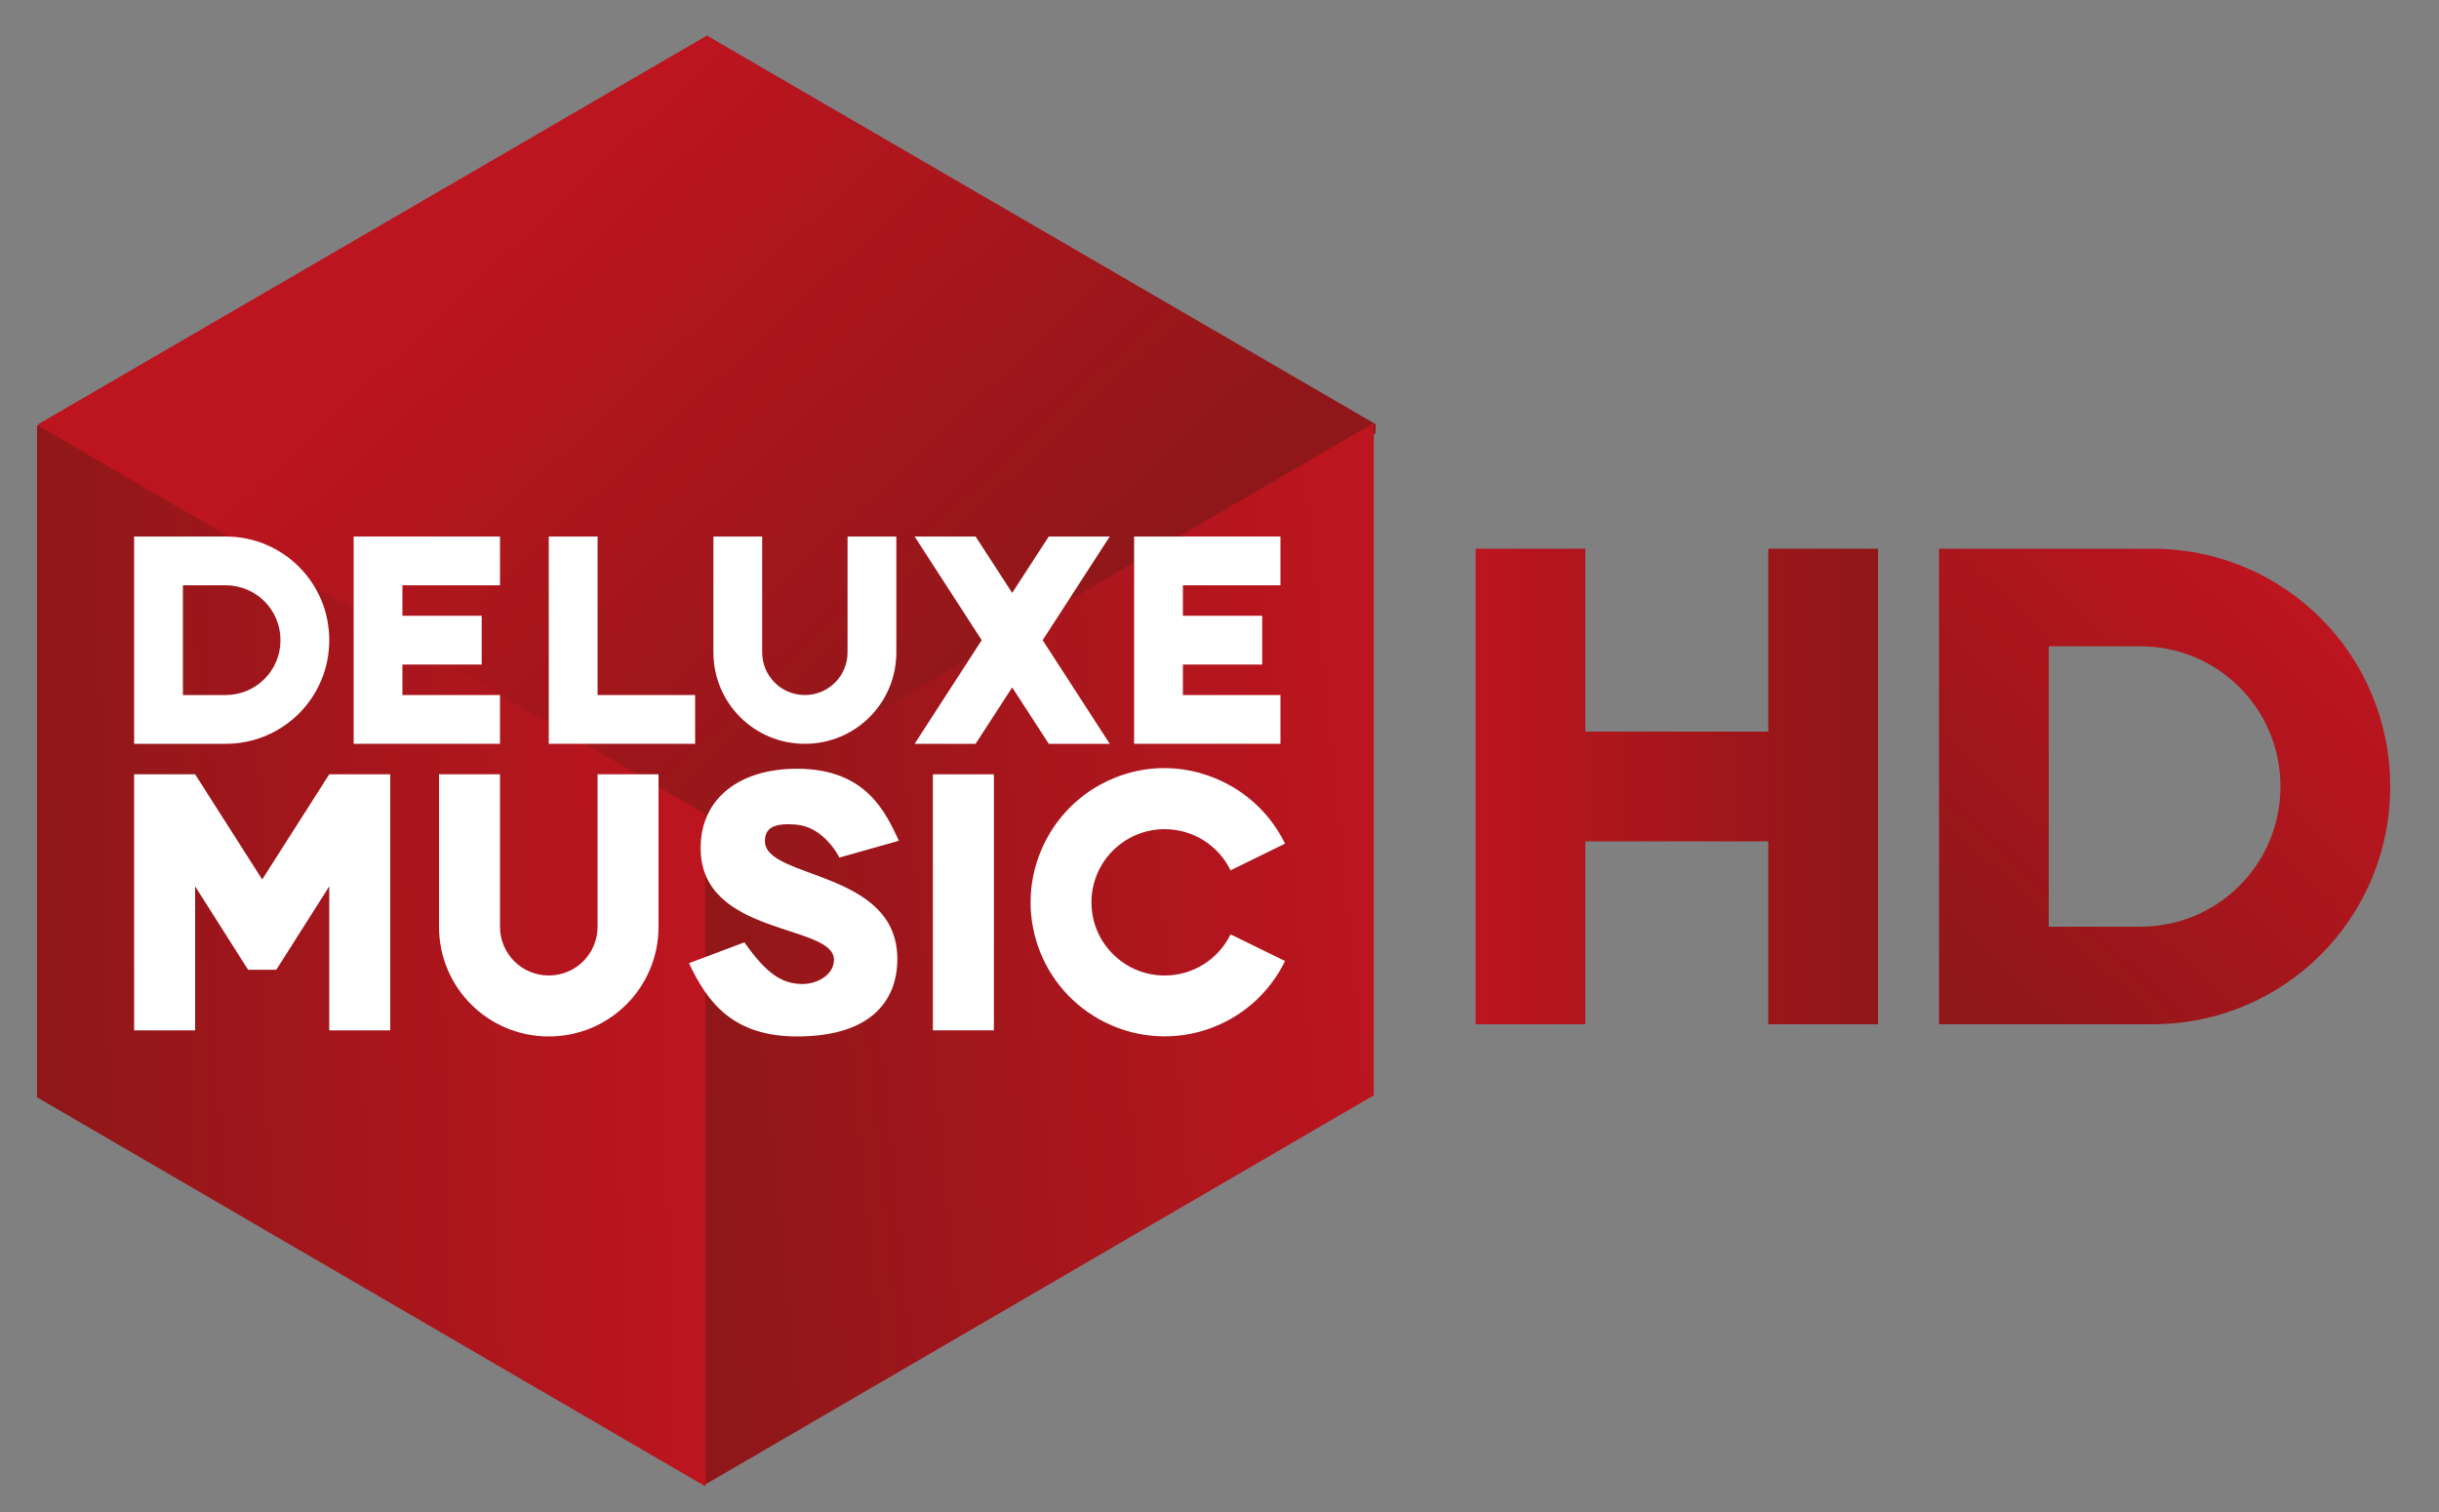 <?xml version="1.0" encoding="UTF-8" standalone="no"?>
<!-- Created with Inkscape (http://www.inkscape.org/) -->

<svg
   xmlns:dc="http://purl.org/dc/elements/1.1/"
   xmlns:cc="http://creativecommons.org/ns#"
   xmlns:rdf="http://www.w3.org/1999/02/22-rdf-syntax-ns#"
   xmlns:svg="http://www.w3.org/2000/svg"
   xmlns="http://www.w3.org/2000/svg"
   xmlns:xlink="http://www.w3.org/1999/xlink"
   version="1.1"
   width="200"
   height="124"
   id="svg2">
  <rect width="100%" height="100%" fill="#808080" stroke="none"/>
  <defs
     id="defs4">
    <linearGradient
       id="linearGradient3809">
      <stop
         id="stop3811"
         style="stop-color:#8f1719;stop-opacity:1"
         offset="0" />
      <stop
         id="stop3813"
         style="stop-color:#bc151f;stop-opacity:1"
         offset="1" />
    </linearGradient>
    <linearGradient
       x1="296.463"
       y1="368.791"
       x2="258.012"
       y2="327.778"
       id="linearGradient3815"
       xlink:href="#linearGradient3809"
       gradientUnits="userSpaceOnUse" />
    <linearGradient
       x1="235.197"
       y1="276.187"
       x2="296.589"
       y2="274.387"
       id="linearGradient3823"
       xlink:href="#linearGradient3809"
       gradientUnits="userSpaceOnUse" />
    <linearGradient
       x1="-299.7"
       y1="582.163"
       x2="-360.67"
       y2="575.661"
       id="linearGradient3831"
       xlink:href="#linearGradient3809"
       gradientUnits="userSpaceOnUse" />
    <linearGradient
       x1="161"
       y1="82"
       x2="190"
       y2="51"
       id="linearGradient3859"
       xlink:href="#linearGradient3809"
       gradientUnits="userSpaceOnUse" />
    <linearGradient
       x1="154"
       y1="64"
       x2="121"
       y2="64"
       id="linearGradient3867"
       xlink:href="#linearGradient3809"
       gradientUnits="userSpaceOnUse" />
  </defs>
  <g
     transform="translate(-200,-324.648)"
     id="layer1">
    <path
       d="m 203.125,359.441 54.844,-31.875 54.844,31.875 -0.033,0.757 -54.811,32.493 -54.797,-32.513 z"
       id="rect3035"
       style="fill:url(#linearGradient3815);fill-opacity:1;stroke:none" />
    <path
       d="m -361.868,541.355 63.438,0 4.018,-0.467 -3.448,54.652 -0.569,0.955 -63.438,0 z"
       transform="matrix(-0.864,0.503,0,1,0,0)"
       id="rect3033"
       style="fill:url(#linearGradient3831);fill-opacity:1;stroke:none" />
    <rect
       width="63.438"
       height="55.14"
       x="234.992"
       y="241.296"
       transform="matrix(0.864,0.503,0,1,0,0)"
       id="rect3031"
       style="fill:url(#linearGradient3823);fill-opacity:1;stroke:none" />
    <path
       d="m 159,45 0,39 17.5,0 C 187.303,84 196,75.303 196,64.5 196,53.697 187.303,45 176.5,45 L 159,45 z m 9,8 7.5,0 c 6.371,0 11.5,5.129 11.5,11.5 0,6.371 -5.129,11.5 -11.5,11.5 l -7.5,0 0,-23 z"
       transform="translate(200,324.648)"
       id="rect3847"
       style="fill:url(#linearGradient3859);fill-opacity:1;stroke:none" />
    <path
       d="m 121,45 0,39 9,0 0,-15 15,0 0,15 9,0 0,-39 -9,0 0,15 -15,0 0,-15 z"
       transform="translate(200,324.648)"
       id="path3843"
       style="fill:url(#linearGradient3867);fill-opacity:1;stroke:none" />
    <path
       d="m 211,368.648 0,17 7.5,0 c 4.709,0 8.5,-3.791 8.5,-8.5 0,-4.709 -3.791,-8.5 -8.5,-8.5 l -7.5,0 z m 4,4 3.5,0 c 2.493,0 4.5,2.007 4.5,4.5 0,2.493 -2.007,4.5 -4.5,4.5 l -3.5,0 0,-9 z"
       id="rect3888"
       style="fill:#ffffff;stroke:none" />
    <path
       d="m 229,368.648 0,17 12,0 0,-4 -8,0 0,-2.5 6.5,0 0,-4 -6.5,0 0,-2.5 8,0 0,-4 -12,0 z"
       id="rect3895"
       style="fill:#ffffff;stroke:none" />
    <path
       d="m 245,368.648 0,17 12,0 0,-4 -8,0 0,-13 z"
       id="rect3905"
       style="fill:#ffffff;stroke:none" />
    <path
       d="m 258.5,368.648 0,9.5 c 0,4.155 3.345,7.5 7.5,7.5 4.155,0 7.5,-3.345 7.5,-7.5 l 0,-9.5 -4,0 0,9.5 c 0,1.939 -1.561,3.5 -3.5,3.5 -1.939,0 -3.5,-1.561 -3.5,-3.5 l 0,-9.5 -4,0 z"
       id="rect3910"
       style="fill:#ffffff;stroke:none" />
    <path
       d="m 275,368.648 5.5,8.5 -5.5,8.5 5,0 3,-4.625 3,4.625 5,0 -5.5,-8.5 5.5,-8.5 -5,0 -3,4.625 -3,-4.625 -5,0 z"
       id="rect3917"
       style="fill:#ffffff;stroke:none" />
    <path
       d="m 293,368.648 0,17 12,0 0,-4 -8,0 0,-2.5 6.5,0 0,-4 -6.5,0 0,-2.5 8,0 0,-4 -12,0 z"
       id="path3924"
       style="fill:#ffffff;stroke:none" />
    <path
       d="m 11,63.5 0,21 5,0 0,-11.812 4.344,6.844 2.312,0 L 27,72.688 27,84.5 l 5,0 0,-21 -5,0 -5.5,8.625 -5.5,-8.625 -5,0 z"
       transform="translate(200,324.648)"
       id="rect3926"
       style="fill:#ffffff;stroke:none" />
    <path
       d="m 236,388.148 0,12.5 c 0,4.986 4.014,9 9,9 4.986,0 9,-4.014 9,-9 l 0,-12.5 -5,0 0,12.5 c 0,2.216 -1.784,4 -4,4 -2.216,0 -4,-1.784 -4,-4 l 0,-12.5 z"
       id="rect3930"
       style="fill:#ffffff;stroke:none" />
    <rect
       width="5"
       height="21"
       ry="0"
       x="276.5"
       y="388.148"
       id="rect3941"
       style="fill:#ffffff;stroke:none" />
    <path
       d="m 295.031,387.648 c -3.899,0.171 -7.575,2.434 -9.406,6.188 -2.663,5.46 -0.398,12.024 5.062,14.688 5.46,2.663 12.024,0.398 14.688,-5.062 l -4.469,-2.188 c -0.972,2.004 -3.03,3.375 -5.406,3.375 -3.314,0 -6,-2.686 -6,-6 0,-3.314 2.686,-6 6,-6 2.377,0 4.435,1.371 5.406,3.375 l 4.469,-2.188 c -1.076,-2.206 -2.857,-3.987 -5.062,-5.062 -1.706,-0.832 -3.509,-1.203 -5.281,-1.125 z"
       id="path3943"
       style="fill:#ffffff;stroke:none" />
    <path
       d="m 268.836,394.975 4.874,-1.375 c -1.058,-2.236 -2.622,-5.908 -8.359,-5.908 -4.663,0 -7.908,2.394 -7.899,6.526 0.016,7.236 10.926,6.179 10.935,9.138 0.004,1.225 -1.376,2.037 -2.704,1.99 -1.554,-0.055 -2.793,-0.787 -4.64,-3.417 l -4.546,1.711 c 1.522,3.233 3.617,6.008 8.877,6.008 5.683,0 8.211,-2.624 8.209,-6.362 -0.004,-7.321 -10.876,-6.509 -10.859,-9.667 0.006,-1.096 0.774,-1.508 2.639,-1.334 1.592,0.149 2.837,1.497 3.472,2.69 z"
       id="path3969"
       style="fill:#ffffff;stroke:none" />
  </g>
</svg>
